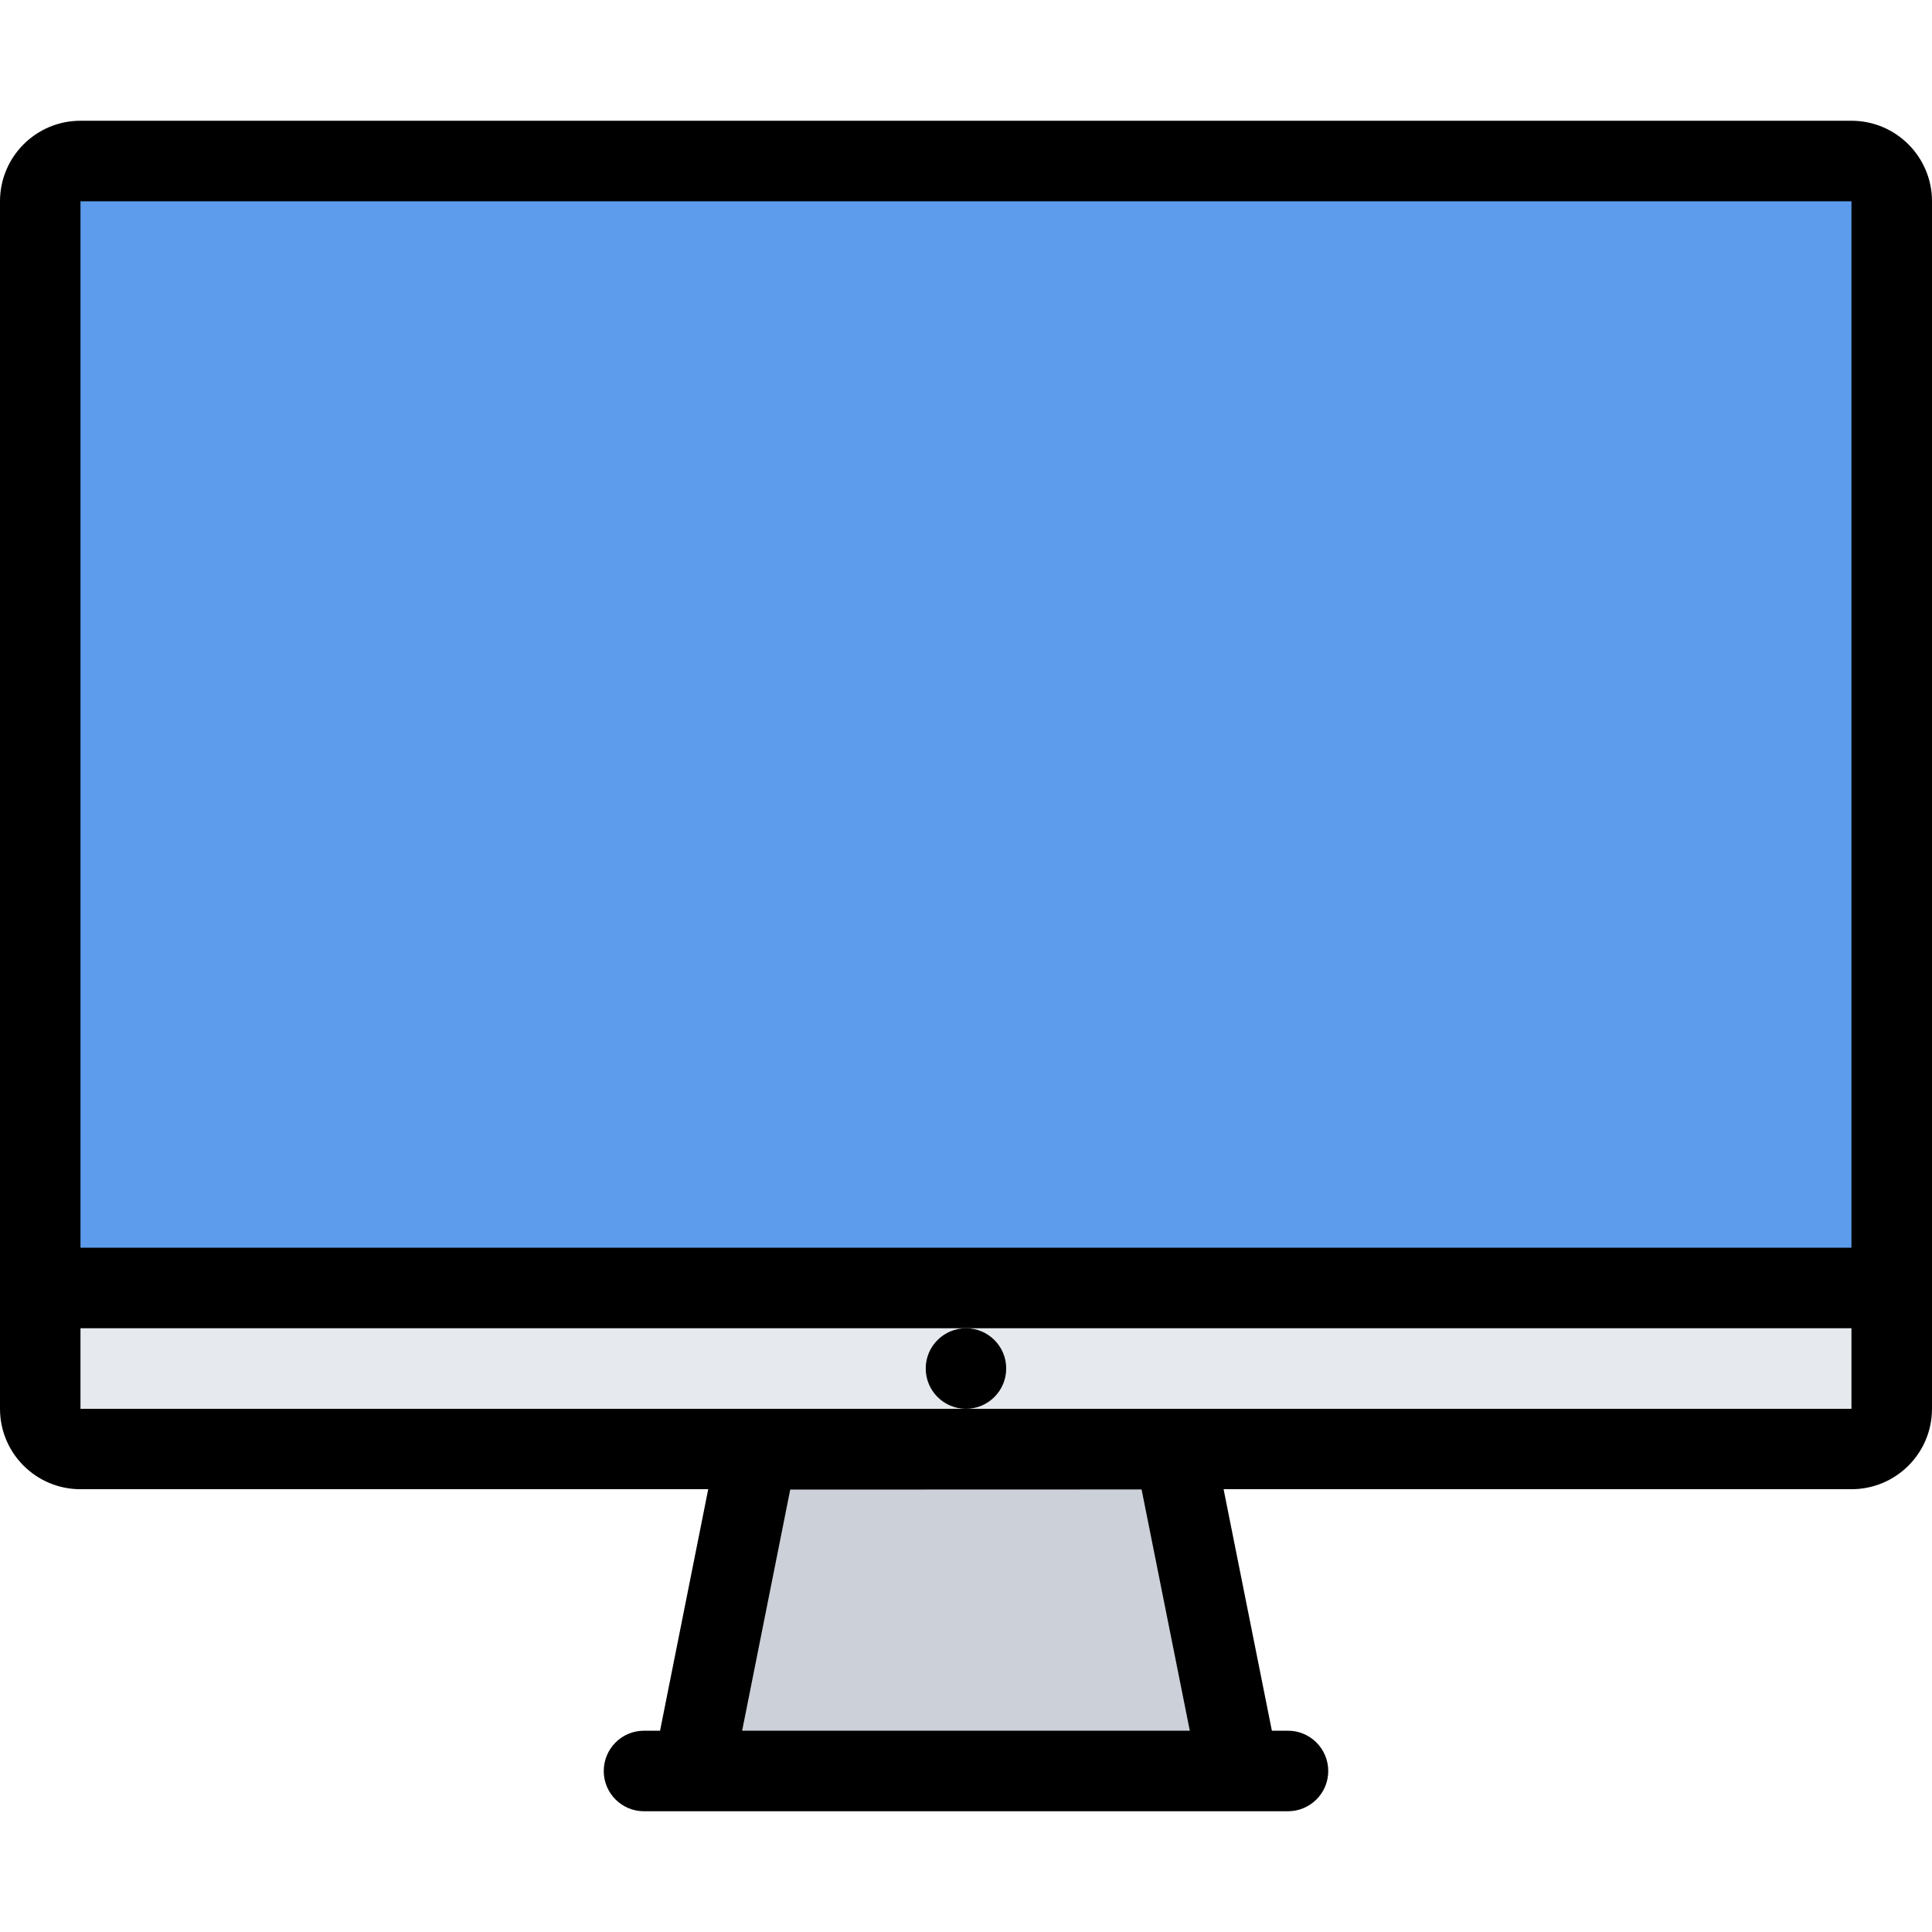 <?xml version="1.0" encoding="utf-8"?>
<!-- Generator: Adobe Illustrator 16.0.0, SVG Export Plug-In . SVG Version: 6.00 Build 0)  -->
<!DOCTYPE svg PUBLIC "-//W3C//DTD SVG 1.1//EN" "http://www.w3.org/Graphics/SVG/1.1/DTD/svg11.dtd">
<svg version="1.1" id="Layer_1" xmlns="http://www.w3.org/2000/svg" xmlns:xlink="http://www.w3.org/1999/xlink" x="0px" y="0px"
	 width="512px" height="512px" viewBox="0 0 512 512" enable-background="new 0 0 512 512" xml:space="preserve">
<g id="monitor_1_">
	<rect x="12" y="43" fill="#5D9CEC" width="488" height="296"/>
	<rect x="12" y="339" fill="#E6E9ED" width="488" height="44"/>
	<polygon fill="#CCD1D9" points="322.75,466.5 185,469.75 193,388.656 317,388.656 	"/>
	<g>
		<path d="M490.656,32H21.328C9.547,32,0,41.562,0,53.344v320c0,11.781,9.547,21.312,21.328,21.312h166.359l-12.766,64h-4.266
			c-5.891,0-10.656,4.781-10.656,10.688c0,5.875,4.766,10.656,10.656,10.656h170.672c5.891,0,10.672-4.781,10.672-10.656
			c0-5.906-4.781-10.688-10.672-10.688h-4.266l-12.797-64h166.391c11.781,0,21.344-9.531,21.344-21.312v-320
			C512,41.562,502.438,32,490.656,32z M196.672,458.656l12.75-63.906l93.109-0.031l12.781,63.938H196.672z M490.656,53.344v277.312
			H21.328V53.344H490.656z M256,373.344H21.328V352H256h234.656v21.344H256z"/>
		<path d="M266.656,362.656c0-5.875-4.781-10.656-10.656-10.656c-5.906,0-10.672,4.781-10.672,10.656
			c0,5.906,4.766,10.688,10.672,10.688C261.875,373.344,266.656,368.562,266.656,362.656z"/>
	</g>
</g>
</svg>
